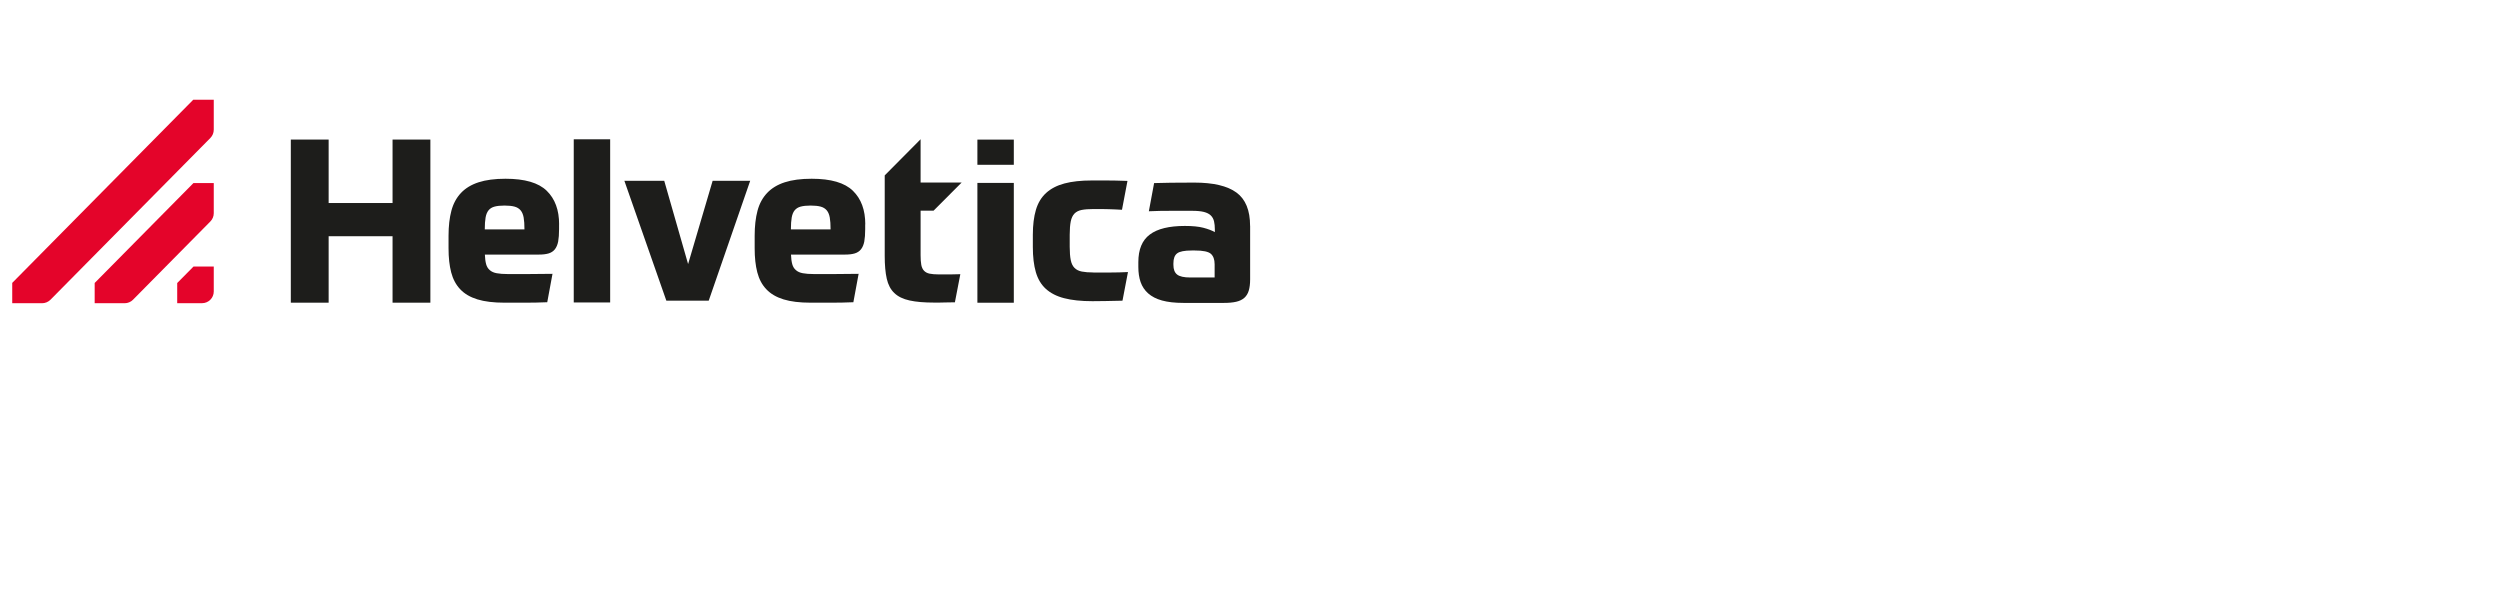 <?xml version="1.0" encoding="UTF-8"?><svg id="Ebene_1" xmlns="http://www.w3.org/2000/svg" viewBox="0 0 55.19 13.21"><defs><style>.cls-1{fill:#e4042a;}.cls-2{fill:#1d1d1b;}</style></defs><path class="cls-1" d="m4.271,5.884l.448-0v.551c0,.142-.116.258-.258.258h-.549l0-.445.36-.364Zm-2.181.363l0.0.447h.662c.069,0,.136-.028.184-.077l1.708-1.728c.048-.049.075-.113.075-.182v-.665l-.449-0-2.18,2.205Zm2.178-4.047L.27,6.245l0.0.449h.659c.069,0,.136-.028.185-.077l3.53-3.571c.048-.049.075-.114.075-.183v-.662l-.451 0Z"/><path class="cls-2" d="m27.598,4.988v1.178c0,.098-.01.18-.03.248-.02.068-.053.121-.099.162-.046.04-.105.069-.18.086-.074.017-.164.025-.268.025h-.895c-.189,0-.346-.018-.473-.053s-.228-.088-.306-.157c-.078-.069-.133-.153-.167-.25-.034-.098-.05-.209-.05-.334v-.106c0-.28.084-.483.253-.609.168-.127.426-.19.774-.19.169,0,.304.013.407.04.103.027.188.059.255.096v-.056c0-.071-.006-.132-.018-.182-.012-.05-.035-.094-.071-.129-.035-.035-.086-.061-.152-.078-.066-.017-.154-.025-.265-.025h-.448c-.086,0-.173.001-.26.002-.088.002-.169.004-.243.008l.116-.622c.098-.003.221-.006.369-.008.148-.002.32-.003.516-.003.422,0,.733.073.933.22.201.147.301.392.301.736Zm-.784.845c0-.104-.028-.181-.083-.23-.056-.049-.173-.073-.352-.073h-.071c-.159,0-.266.021-.321.063-.056.042-.083.116-.083.22v.035c0,.098.027.169.081.212.054.044.152.066.293.066h.536v-.293Z"/><path class="cls-2" d="m24.136,6.015c-.101,0-.185-.007-.253-.02-.068-.013-.121-.04-.162-.081-.04-.04-.068-.098-.083-.172-.015-.074-.023-.172-.023-.293v-.268c0-.121.008-.219.023-.293.015-.074.042-.131.081-.172.039-.04.092-.068.159-.081.067-.013.153-.02.258-.02h.185c.052,0,.102.001.149.003.047.002.094.003.142.005.047.002.099.004.157.008l.121-.637c-.192-.007-.348-.01-.468-.01h-.316c-.24,0-.442.022-.607.066-.165.044-.3.114-.405.21-.105.096-.18.22-.225.372-.045.152-.068.336-.068.551v.268c0,.219.022.405.066.556.044.152.117.275.22.369.103.094.238.164.405.207.167.044.375.066.625.066.074,0,.169-.001.286-.003s.242-.004.377-.008l.121-.632c-.138.007-.264.01-.377.01h-.387Z"/><path class="cls-2" d="m21.577,6.683h.804v-2.645h-.804v2.645Zm-0-3.045h.804v-.556h-.804v.556Z"/><path class="cls-2" d="m20.608,4.652l.621-.622h-.906v-.956l-.792.798v1.778c0,.202.015.37.045.503.03.133.085.238.167.316.081.078.193.133.336.164.143.032.325.047.548.047h.107c.045,0,.09-.001.137-.003.046-.002.089-.002.127-.002h.082l.12-.622c-.017,0-.046.001-.087.002-.042.002-.086.003-.135.003h-.251c-.086,0-.155-.006-.207-.017s-.092-.033-.122-.065c-.03-.032-.05-.075-.06-.13-.01-.055-.015-.125-.015-.212v-.983h.285Z"/><path class="cls-2" d="m19.1,4.953v.106c0,.111-.007.202-.02.273-.014.071-.038.128-.073.172-.035.044-.082.074-.139.091s-.128.025-.212.025h-1.194c.003.088.013.159.028.213.015.054.042.098.081.131.039.034.09.057.154.068.064.012.145.018.243.018h.448c.16,0,.34-.002.539-.005l-.116.627c-.169.007-.325.01-.47.01h-.475c-.24,0-.439-.024-.597-.073-.159-.049-.285-.123-.379-.223-.095-.099-.161-.224-.2-.374-.039-.15-.058-.326-.058-.529v-.278c0-.212.021-.397.063-.554.042-.157.113-.287.213-.392.099-.105.229-.183.389-.235.16-.052.358-.078.594-.078.425,0,.728.088.91.266.182.177.273.424.273.741Zm-.764.111c0-.108-.006-.196-.018-.263-.012-.067-.035-.12-.068-.159-.034-.039-.078-.066-.134-.081-.056-.015-.129-.023-.22-.023-.091,0-.164.008-.22.023-.056.015-.099.042-.132.081-.032.039-.054.092-.066.159-.012.068-.018.155-.018.263h.875Z"/><path class="cls-2" d="m15.19,5.828l-.526-1.836h-.88l.926,2.645h.936l.915-2.645h-.829l-.541,1.836Z"/><path class="cls-2" d="m12.666,6.677h.804v-3.602h-.804v3.602Z"/><path class="cls-2" d="m12.342,4.953v.106c0,.111-.007.202-.02.273-.014.071-.038.128-.073.172-.035.044-.082.074-.139.091-.057.017-.128.025-.212.025h-1.194c.003.088.013.159.028.213.015.054.042.098.081.131.039.034.09.057.154.068.064.012.145.018.243.018h.448c.16,0,.34-.002.539-.005l-.116.627c-.169.007-.325.01-.47.01h-.475c-.239,0-.438-.024-.597-.073-.159-.049-.285-.123-.379-.223-.094-.099-.161-.224-.2-.374-.039-.15-.058-.326-.058-.529v-.278c0-.212.021-.397.063-.554.042-.157.113-.287.212-.392.099-.105.229-.183.389-.235.16-.052.358-.078.594-.078.425,0,.728.088.91.266.182.177.273.424.273.741Zm-.764.111c0-.108-.006-.196-.018-.263-.012-.067-.035-.12-.068-.159-.034-.039-.078-.066-.134-.081-.056-.015-.129-.023-.22-.023s-.164.008-.22.023c-.056.015-.1.042-.132.081-.032.039-.054.092-.066.159-.012.068-.018.155-.018.263h.875Z"/><path class="cls-2" d="m8.666,3.081h.835v3.601h-.835v-1.467h-1.411v1.467h-.835v-3.601h.835v1.401h1.411v-1.401Z"/></svg>